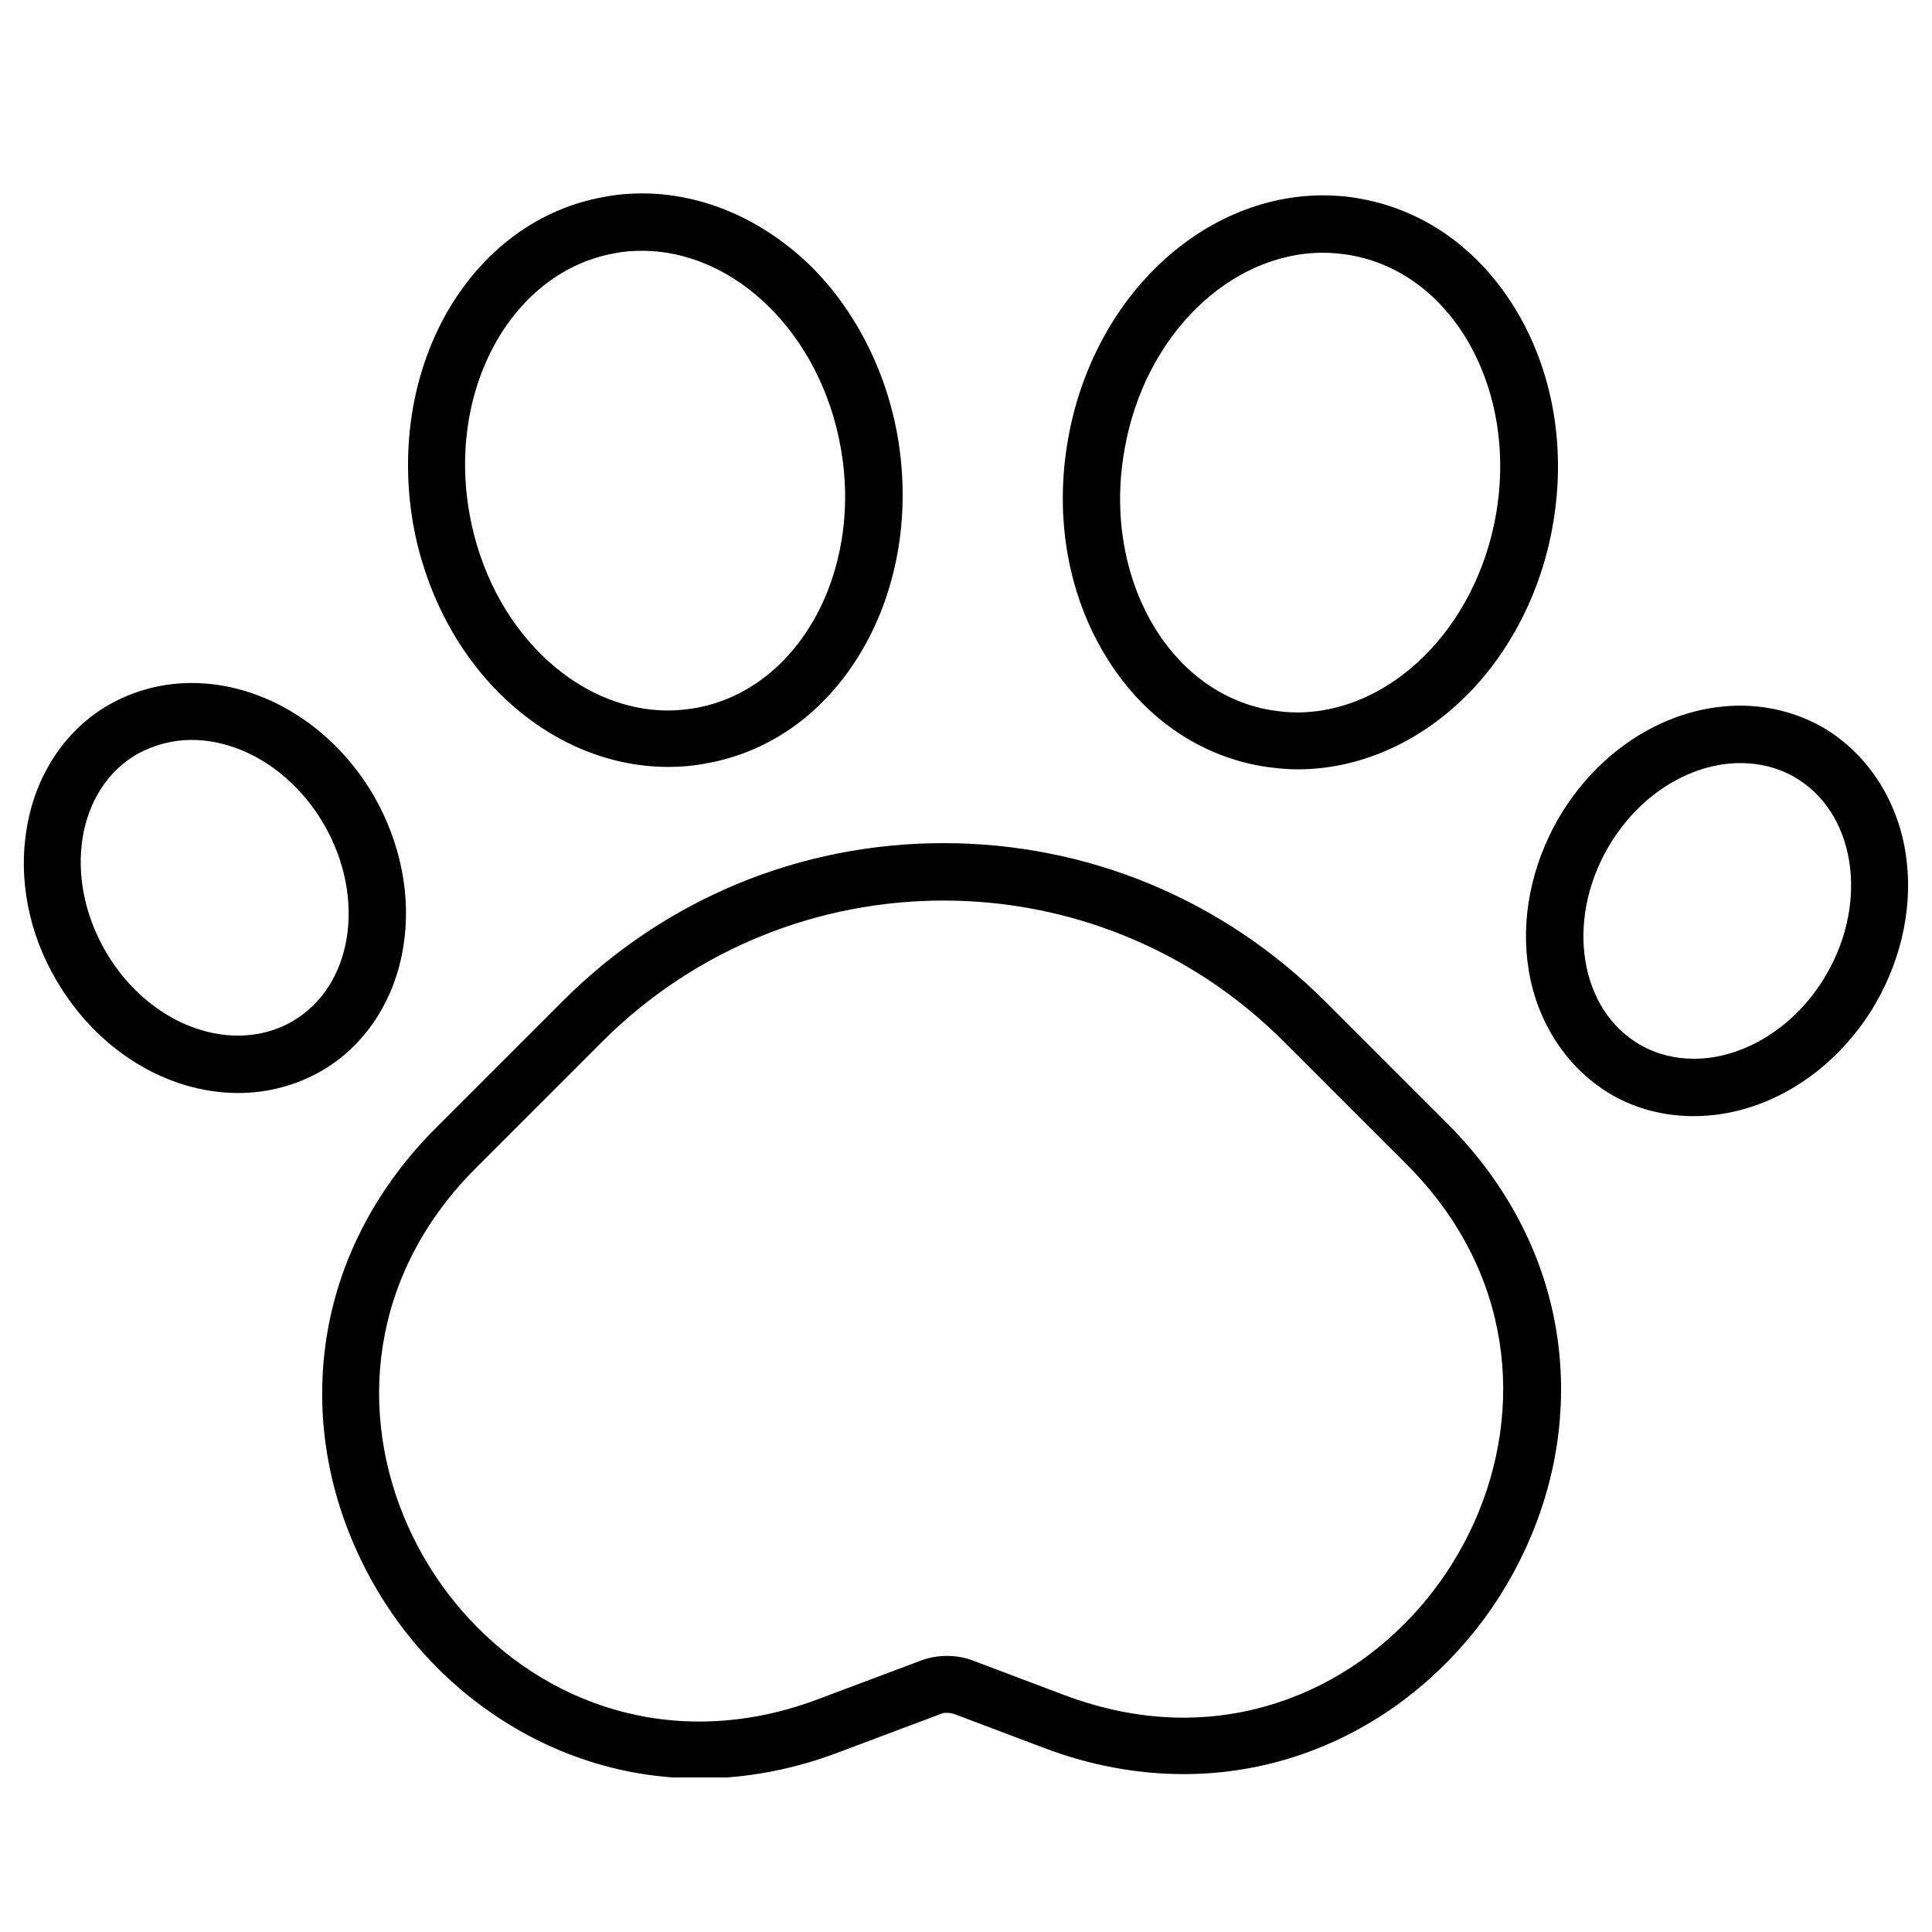 <svg xmlns="http://www.w3.org/2000/svg" xmlns:xlink="http://www.w3.org/1999/xlink" width="500" zoomAndPan="magnify" viewBox="0 0 375 375" height="500" preserveAspectRatio="xMidYMid meet" version="1.0"><defs><clipPath id="0cd54e33ca"><path d="M 4.598 37.5 L 370.598 37.5 L 370.598 345 L 4.598 345 Z M 4.598 37.5 " clip-rule="nonzero"/></clipPath></defs><rect x="-37.5" width="450" fill="#ffffff" y="-37.5" height="450" fill-opacity="1"/><rect x="-37.5" width="450" fill="#ffffff" y="-37.5" height="450" fill-opacity="1"/><path fill="#ffffff" d="M 34.465 146.426 C 46.168 139.684 62.457 145.77 70.699 160.188 C 78.938 174.609 76.223 191.648 64.426 198.391 C 52.723 205.129 36.43 199.043 28.191 184.625 C 19.953 170.207 22.762 153.168 34.465 146.426 Z M 98.879 99.613 C 103.188 123.957 122.754 140.902 142.695 137.438 C 162.641 133.973 175.277 111.316 170.973 86.973 C 166.664 62.629 147.098 45.684 127.156 49.148 C 107.211 52.613 94.574 75.176 98.879 99.613 Z M 269.844 50.551 C 249.898 47.09 230.238 64.035 226.023 88.379 C 221.719 112.719 234.453 135.379 254.301 138.844 C 274.148 142.305 293.812 125.453 298.117 101.016 C 302.426 76.582 289.691 54.109 269.844 50.551 Z M 280.797 226.008 L 256.922 202.133 C 220.5 165.715 161.422 165.715 124.906 202.133 L 100.191 226.852 C 52.535 274.508 103.375 353.527 166.57 329.84 L 186.516 322.352 C 189.793 321.133 193.441 321.133 196.719 322.352 L 214.32 329 C 277.426 352.781 328.453 273.758 280.797 226.008 Z M 356.074 150.828 C 344.371 144.086 328.078 150.172 319.84 164.59 C 311.602 178.914 314.316 196.047 326.113 202.789 C 337.816 209.531 354.105 203.445 362.348 189.027 C 370.586 174.703 367.777 157.566 356.074 150.828 Z M 356.074 150.828 " fill-opacity="1" fill-rule="nonzero"/><g clip-path="url(#0cd54e33ca)"><path fill="#000000" d="M 183.145 174.797 C 207.02 174.797 230.895 183.879 249.152 202.133 L 273.027 226.008 C 314.691 267.672 280.984 333.398 229.676 333.398 C 222.281 333.398 214.508 331.996 206.551 329 L 188.949 322.352 C 187.262 321.695 185.578 321.414 183.801 321.414 C 182.113 321.414 180.336 321.695 178.648 322.352 L 158.707 329.84 C 150.75 332.836 143.07 334.148 135.676 334.148 C 84.367 334.148 50.66 268.516 92.324 226.758 L 117.043 202.039 C 135.301 183.879 159.176 174.797 183.145 174.797 M 183.145 163.652 C 155.242 163.652 129.027 174.516 109.273 194.27 L 84.555 218.988 C 73.414 230.129 66.109 243.797 63.582 258.402 C 61.242 271.793 62.832 285.742 68.262 298.758 C 73.789 312.051 82.777 323.477 94.293 331.715 C 106.559 340.516 120.883 345.195 135.77 345.195 C 144.758 345.195 153.84 343.512 162.734 340.141 L 182.676 332.648 C 183.051 332.465 183.426 332.465 183.895 332.465 C 184.266 332.465 184.734 332.559 185.109 332.648 L 202.711 339.297 C 211.605 342.668 220.781 344.355 229.77 344.355 C 244.656 344.355 258.98 339.672 271.246 330.871 C 282.762 322.539 291.75 311.211 297.273 297.914 C 302.707 284.902 304.297 270.949 301.957 257.562 C 299.43 242.957 292.125 229.285 280.984 218.145 L 257.109 194.27 C 237.262 174.516 211.043 163.652 183.145 163.652 Z M 256.828 49.055 C 258.605 49.055 260.293 49.242 262.07 49.523 C 282.016 52.988 294.652 75.645 290.348 99.988 C 286.414 122.176 269.75 138.281 251.773 138.281 C 249.992 138.281 248.309 138.094 246.527 137.812 C 226.586 134.348 213.945 111.691 218.254 87.348 C 222.094 65.062 238.758 49.055 256.828 49.055 M 256.828 37.914 C 245.125 37.914 233.609 42.875 224.434 51.863 C 215.633 60.477 209.547 72.367 207.301 85.289 C 204.773 99.613 207.02 113.938 213.668 125.734 C 220.688 138.188 231.641 146.332 244.656 148.672 C 246.996 149.047 249.43 149.328 251.867 149.328 C 263.57 149.328 275.086 144.367 284.262 135.379 C 293.062 126.766 299.148 114.875 301.395 101.953 C 303.922 87.629 301.676 73.305 295.027 61.508 C 288.008 49.055 277.051 40.91 264.039 38.566 C 261.602 38.102 259.168 37.914 256.828 37.914 Z M 337.816 148.113 C 341.469 148.113 345.023 148.953 348.301 150.828 C 360.004 157.566 362.812 174.703 354.574 189.027 C 348.582 199.418 338.379 205.504 328.828 205.504 C 325.176 205.504 321.617 204.664 318.34 202.789 C 306.637 196.047 303.828 178.914 312.066 164.59 C 318.059 154.195 328.172 148.113 337.816 148.113 M 337.816 136.969 C 323.863 136.969 310.289 145.395 302.426 158.973 C 297.18 168.148 295.121 178.539 296.715 188.277 C 298.398 198.672 304.297 207.473 312.723 212.434 C 317.5 215.242 323.117 216.645 328.734 216.645 C 342.684 216.645 356.262 208.219 364.125 194.645 C 369.367 185.469 371.426 175.074 369.836 165.34 C 368.152 154.945 362.254 146.145 353.824 141.184 C 349.051 138.469 343.527 136.969 337.816 136.969 Z M 124.625 48.68 C 142.602 48.68 159.27 64.691 163.199 86.973 C 167.508 111.316 154.773 133.973 134.926 137.438 C 133.148 137.719 131.461 137.906 129.684 137.906 C 111.707 137.906 95.039 121.895 91.109 99.613 C 86.801 75.27 99.535 52.613 119.383 49.148 C 121.164 48.773 122.941 48.68 124.625 48.68 M 124.625 37.539 C 122.191 37.539 119.852 37.727 117.418 38.195 C 104.496 40.441 93.543 48.586 86.52 61.039 C 79.965 72.836 77.719 87.16 80.152 101.484 C 82.402 114.406 88.488 126.297 97.289 134.91 C 106.465 143.898 117.98 148.859 129.684 148.859 C 132.117 148.859 134.457 148.672 136.891 148.207 C 149.906 145.957 160.859 137.812 167.883 125.266 C 174.438 113.469 176.684 99.145 174.25 84.82 C 172.004 71.898 165.918 60.008 157.117 51.395 C 147.848 42.5 136.332 37.539 124.625 37.539 Z M 37.18 143.617 C 46.824 143.617 56.934 149.703 62.926 160.098 C 71.164 174.422 68.449 191.555 56.652 198.297 C 53.375 200.168 49.82 201.012 46.168 201.012 C 36.523 201.012 26.41 194.926 20.418 184.531 C 12.18 170.207 14.895 153.074 26.691 146.332 C 29.969 144.555 33.527 143.617 37.18 143.617 M 37.18 132.57 C 31.469 132.57 25.945 134.066 21.168 136.781 C 12.648 141.652 6.844 150.453 5.16 160.938 C 3.566 170.582 5.535 181.066 10.871 190.148 C 18.734 203.727 32.312 212.152 46.262 212.152 C 51.973 212.152 57.496 210.656 62.27 207.938 C 70.793 203.07 76.598 194.27 78.281 183.785 C 79.875 174.047 77.812 163.652 72.57 154.477 C 64.707 140.996 51.129 132.57 37.18 132.57 Z M 37.18 132.57 " fill-opacity="1" fill-rule="nonzero"/></g></svg>